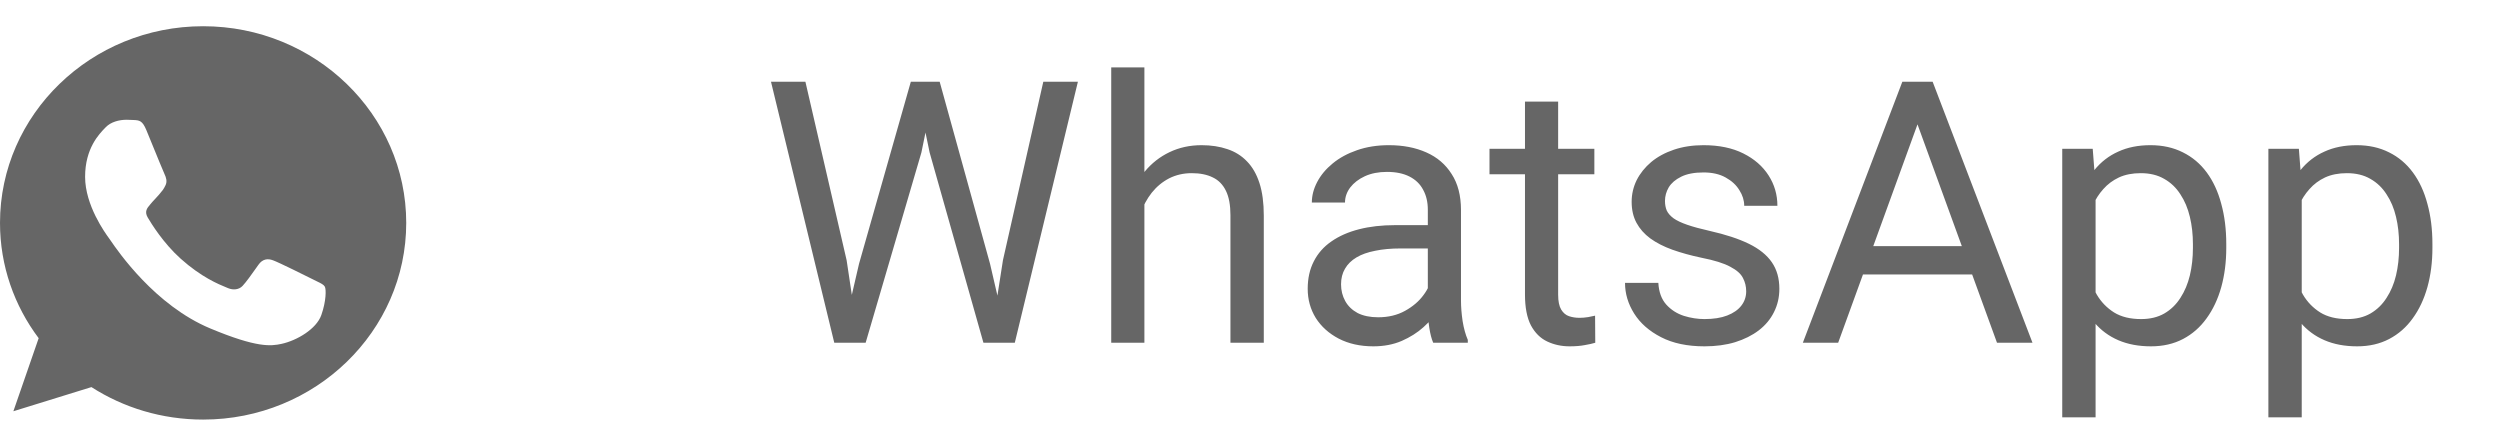 <?xml version="1.0" encoding="UTF-8"?> <svg xmlns="http://www.w3.org/2000/svg" width="124" height="21" viewBox="0 0 124 21" fill="none"><path fill-rule="evenodd" clip-rule="evenodd" d="M0 11.056C0 5.676 4.518 1.301 10.072 1.301V1.301H10.078C15.632 1.301 20.149 5.677 20.149 11.056C20.149 16.435 15.632 20.811 10.078 20.811C8.029 20.811 6.128 20.221 4.535 19.2L0.663 20.398L1.918 16.774C0.711 15.168 0 13.189 0 11.056ZM6.62 5.952C6.916 5.964 7.064 5.982 7.259 6.453C7.322 6.606 7.409 6.818 7.504 7.05C7.774 7.711 8.112 8.537 8.165 8.647C8.236 8.797 8.307 8.999 8.206 9.196C8.118 9.385 8.04 9.475 7.911 9.626C7.901 9.638 7.891 9.649 7.881 9.661C7.817 9.735 7.755 9.802 7.693 9.868C7.61 9.956 7.527 10.044 7.442 10.15C7.44 10.153 7.438 10.156 7.435 10.159C7.301 10.317 7.155 10.49 7.324 10.782C7.496 11.075 8.088 12.046 8.958 12.828C9.991 13.753 10.845 14.1 11.229 14.257C11.264 14.271 11.294 14.283 11.321 14.295C11.563 14.396 11.854 14.372 12.031 14.181C12.224 13.972 12.455 13.645 12.696 13.305C12.737 13.248 12.778 13.19 12.819 13.132C13.02 12.846 13.275 12.81 13.541 12.911C13.814 13.006 15.253 13.722 15.549 13.871C15.609 13.902 15.665 13.929 15.717 13.954C15.919 14.052 16.055 14.117 16.111 14.217C16.182 14.342 16.182 14.933 15.939 15.624C15.697 16.316 14.731 16.889 13.962 17.056C13.435 17.169 12.748 17.258 10.433 16.292C7.691 15.149 5.853 12.466 5.479 11.92C5.449 11.876 5.428 11.846 5.417 11.832C5.413 11.826 5.408 11.819 5.403 11.812C5.215 11.553 4.221 10.185 4.221 8.773C4.221 7.358 4.915 6.648 5.226 6.33C5.235 6.321 5.243 6.312 5.252 6.304C5.495 6.053 5.897 5.94 6.282 5.94C6.395 5.941 6.507 5.945 6.62 5.952Z" fill="#666666"></path><path d="M42.607 13.088L45.177 4.054H46.421L45.701 7.566L42.936 17H41.7L42.607 13.088ZM39.948 4.054L41.993 12.91L42.607 17H41.38L38.241 4.054H39.948ZM49.747 12.901L51.748 4.054H53.464L50.334 17H49.107L49.747 12.901ZM46.608 4.054L49.107 13.088L50.014 17H48.778L46.11 7.566L45.381 4.054H46.608ZM56.762 3.343V17H55.117V3.343H56.762ZM56.371 11.825L55.686 11.798C55.692 11.14 55.79 10.533 55.98 9.976C56.169 9.413 56.436 8.923 56.78 8.509C57.124 8.094 57.533 7.774 58.007 7.548C58.487 7.317 59.018 7.201 59.599 7.201C60.073 7.201 60.5 7.267 60.879 7.397C61.258 7.522 61.581 7.723 61.848 8.002C62.121 8.28 62.328 8.642 62.471 9.086C62.613 9.525 62.684 10.062 62.684 10.696V17H61.03V10.678C61.03 10.174 60.956 9.771 60.808 9.469C60.66 9.161 60.443 8.938 60.159 8.802C59.874 8.66 59.525 8.589 59.11 8.589C58.701 8.589 58.327 8.675 57.989 8.846C57.657 9.018 57.37 9.255 57.127 9.558C56.89 9.86 56.703 10.207 56.567 10.598C56.436 10.983 56.371 11.392 56.371 11.825ZM70.82 15.355V10.402C70.82 10.023 70.743 9.694 70.589 9.415C70.441 9.131 70.215 8.912 69.913 8.758C69.611 8.603 69.237 8.526 68.793 8.526C68.378 8.526 68.013 8.597 67.699 8.74C67.391 8.882 67.148 9.069 66.97 9.3C66.798 9.531 66.712 9.78 66.712 10.047H65.067C65.067 9.703 65.156 9.362 65.334 9.024C65.512 8.686 65.766 8.381 66.099 8.108C66.436 7.83 66.839 7.611 67.308 7.45C67.782 7.284 68.309 7.201 68.89 7.201C69.59 7.201 70.206 7.32 70.74 7.557C71.279 7.794 71.7 8.153 72.002 8.633C72.311 9.107 72.465 9.703 72.465 10.42V14.902C72.465 15.222 72.492 15.562 72.545 15.924C72.604 16.286 72.69 16.597 72.803 16.858V17H71.087C71.004 16.81 70.939 16.558 70.891 16.244C70.844 15.924 70.82 15.628 70.82 15.355ZM71.104 11.167L71.122 12.323H69.46C68.991 12.323 68.573 12.362 68.206 12.439C67.838 12.51 67.53 12.619 67.281 12.768C67.032 12.916 66.842 13.102 66.712 13.328C66.582 13.547 66.516 13.805 66.516 14.101C66.516 14.404 66.585 14.679 66.721 14.928C66.857 15.177 67.062 15.376 67.334 15.524C67.613 15.666 67.954 15.737 68.357 15.737C68.861 15.737 69.305 15.631 69.691 15.417C70.076 15.204 70.381 14.943 70.606 14.635C70.838 14.327 70.962 14.027 70.98 13.737L71.682 14.528C71.641 14.777 71.528 15.053 71.344 15.355C71.161 15.657 70.915 15.948 70.606 16.226C70.304 16.499 69.943 16.727 69.522 16.911C69.107 17.089 68.638 17.178 68.117 17.178C67.465 17.178 66.893 17.05 66.401 16.796C65.915 16.541 65.535 16.2 65.263 15.773C64.996 15.34 64.862 14.857 64.862 14.324C64.862 13.808 64.963 13.354 65.165 12.963C65.366 12.566 65.657 12.237 66.036 11.976C66.416 11.71 66.872 11.508 67.406 11.372C67.939 11.235 68.535 11.167 69.193 11.167H71.104ZM79.08 7.379V8.642H73.879V7.379H79.08ZM75.639 5.041H77.284V14.617C77.284 14.943 77.335 15.189 77.435 15.355C77.536 15.521 77.666 15.631 77.826 15.684C77.987 15.737 78.158 15.764 78.342 15.764C78.478 15.764 78.621 15.752 78.769 15.729C78.923 15.699 79.039 15.675 79.116 15.657L79.125 17C78.994 17.041 78.822 17.08 78.609 17.116C78.401 17.157 78.15 17.178 77.853 17.178C77.45 17.178 77.08 17.098 76.742 16.938C76.404 16.778 76.134 16.511 75.933 16.137C75.737 15.758 75.639 15.248 75.639 14.608V5.041ZM86.611 14.448C86.611 14.211 86.558 13.992 86.451 13.79C86.35 13.583 86.14 13.396 85.82 13.23C85.506 13.058 85.032 12.91 84.397 12.785C83.864 12.673 83.381 12.539 82.948 12.385C82.521 12.231 82.157 12.044 81.854 11.825C81.558 11.606 81.33 11.348 81.17 11.052C81.01 10.755 80.93 10.408 80.93 10.011C80.93 9.632 81.013 9.273 81.179 8.935C81.35 8.597 81.591 8.298 81.899 8.037C82.213 7.776 82.589 7.572 83.028 7.424C83.467 7.276 83.956 7.201 84.495 7.201C85.266 7.201 85.924 7.338 86.469 7.611C87.014 7.883 87.432 8.248 87.723 8.704C88.013 9.155 88.159 9.656 88.159 10.207H86.513C86.513 9.94 86.433 9.682 86.273 9.433C86.119 9.178 85.891 8.968 85.589 8.802C85.292 8.636 84.928 8.553 84.495 8.553C84.039 8.553 83.668 8.624 83.384 8.766C83.105 8.903 82.901 9.078 82.77 9.291C82.646 9.504 82.583 9.73 82.583 9.967C82.583 10.145 82.613 10.305 82.672 10.447C82.738 10.583 82.85 10.711 83.01 10.829C83.17 10.942 83.395 11.049 83.686 11.149C83.977 11.25 84.347 11.351 84.797 11.452C85.586 11.63 86.235 11.843 86.745 12.092C87.254 12.341 87.634 12.646 87.883 13.008C88.132 13.369 88.256 13.808 88.256 14.324C88.256 14.745 88.167 15.13 87.99 15.479C87.818 15.829 87.566 16.132 87.234 16.387C86.908 16.635 86.516 16.831 86.06 16.973C85.609 17.11 85.103 17.178 84.54 17.178C83.692 17.178 82.975 17.027 82.388 16.724C81.801 16.422 81.356 16.031 81.054 15.551C80.752 15.07 80.601 14.564 80.601 14.03H82.254C82.278 14.481 82.409 14.839 82.646 15.106C82.883 15.367 83.173 15.554 83.517 15.666C83.861 15.773 84.202 15.826 84.54 15.826C84.99 15.826 85.367 15.767 85.669 15.649C85.977 15.53 86.211 15.367 86.371 15.159C86.531 14.952 86.611 14.715 86.611 14.448ZM95.459 5.201L91.173 17H89.421L94.356 4.054H95.485L95.459 5.201ZM99.051 17L94.756 5.201L94.729 4.054H95.859L100.811 17H99.051ZM98.828 12.207V13.612H91.555V12.207H98.828ZM103.941 9.229V20.699H102.287V7.379H103.799L103.941 9.229ZM110.423 12.11V12.296C110.423 12.996 110.34 13.645 110.174 14.244C110.008 14.836 109.765 15.352 109.445 15.791C109.131 16.229 108.742 16.57 108.28 16.813C107.818 17.056 107.287 17.178 106.689 17.178C106.078 17.178 105.539 17.077 105.07 16.875C104.602 16.674 104.205 16.381 103.879 15.995C103.553 15.61 103.292 15.148 103.096 14.608C102.907 14.069 102.776 13.461 102.705 12.785V11.79C102.776 11.078 102.91 10.441 103.105 9.878C103.301 9.315 103.559 8.835 103.879 8.437C104.205 8.034 104.599 7.729 105.061 7.522C105.524 7.308 106.057 7.201 106.662 7.201C107.266 7.201 107.803 7.32 108.271 7.557C108.739 7.788 109.134 8.12 109.454 8.553C109.774 8.986 110.014 9.504 110.174 10.109C110.34 10.708 110.423 11.375 110.423 12.11ZM108.769 12.296V12.11C108.769 11.63 108.719 11.179 108.618 10.758C108.517 10.331 108.36 9.958 108.147 9.638C107.939 9.312 107.673 9.057 107.346 8.873C107.02 8.683 106.632 8.589 106.182 8.589C105.767 8.589 105.405 8.66 105.097 8.802C104.795 8.944 104.537 9.137 104.323 9.38C104.11 9.617 103.935 9.89 103.799 10.198C103.668 10.5 103.571 10.814 103.505 11.14V13.443C103.624 13.858 103.79 14.249 104.003 14.617C104.217 14.979 104.501 15.272 104.857 15.497C105.213 15.717 105.66 15.826 106.199 15.826C106.644 15.826 107.026 15.734 107.346 15.551C107.673 15.361 107.939 15.103 108.147 14.777C108.36 14.451 108.517 14.078 108.618 13.657C108.719 13.23 108.769 12.777 108.769 12.296ZM114.166 9.229V20.699H112.512V7.379H114.024L114.166 9.229ZM120.648 12.11V12.296C120.648 12.996 120.565 13.645 120.399 14.244C120.233 14.836 119.99 15.352 119.67 15.791C119.356 16.229 118.968 16.57 118.505 16.813C118.043 17.056 117.513 17.178 116.914 17.178C116.303 17.178 115.764 17.077 115.296 16.875C114.827 16.674 114.43 16.381 114.104 15.995C113.778 15.61 113.517 15.148 113.322 14.608C113.132 14.069 113.002 13.461 112.93 12.785V11.79C113.002 11.078 113.135 10.441 113.331 9.878C113.526 9.315 113.784 8.835 114.104 8.437C114.43 8.034 114.824 7.729 115.287 7.522C115.749 7.308 116.283 7.201 116.887 7.201C117.492 7.201 118.028 7.32 118.497 7.557C118.965 7.788 119.359 8.12 119.679 8.553C119.999 8.986 120.239 9.504 120.399 10.109C120.565 10.708 120.648 11.375 120.648 12.11ZM118.994 12.296V12.11C118.994 11.63 118.944 11.179 118.843 10.758C118.743 10.331 118.585 9.958 118.372 9.638C118.165 9.312 117.898 9.057 117.572 8.873C117.246 8.683 116.858 8.589 116.407 8.589C115.992 8.589 115.63 8.66 115.322 8.802C115.02 8.944 114.762 9.137 114.549 9.38C114.335 9.617 114.16 9.89 114.024 10.198C113.894 10.5 113.796 10.814 113.731 11.14V13.443C113.849 13.858 114.015 14.249 114.229 14.617C114.442 14.979 114.726 15.272 115.082 15.497C115.438 15.717 115.885 15.826 116.425 15.826C116.869 15.826 117.252 15.734 117.572 15.551C117.898 15.361 118.165 15.103 118.372 14.777C118.585 14.451 118.743 14.078 118.843 13.657C118.944 13.23 118.994 12.777 118.994 12.296Z" fill="#666666"></path></svg> 